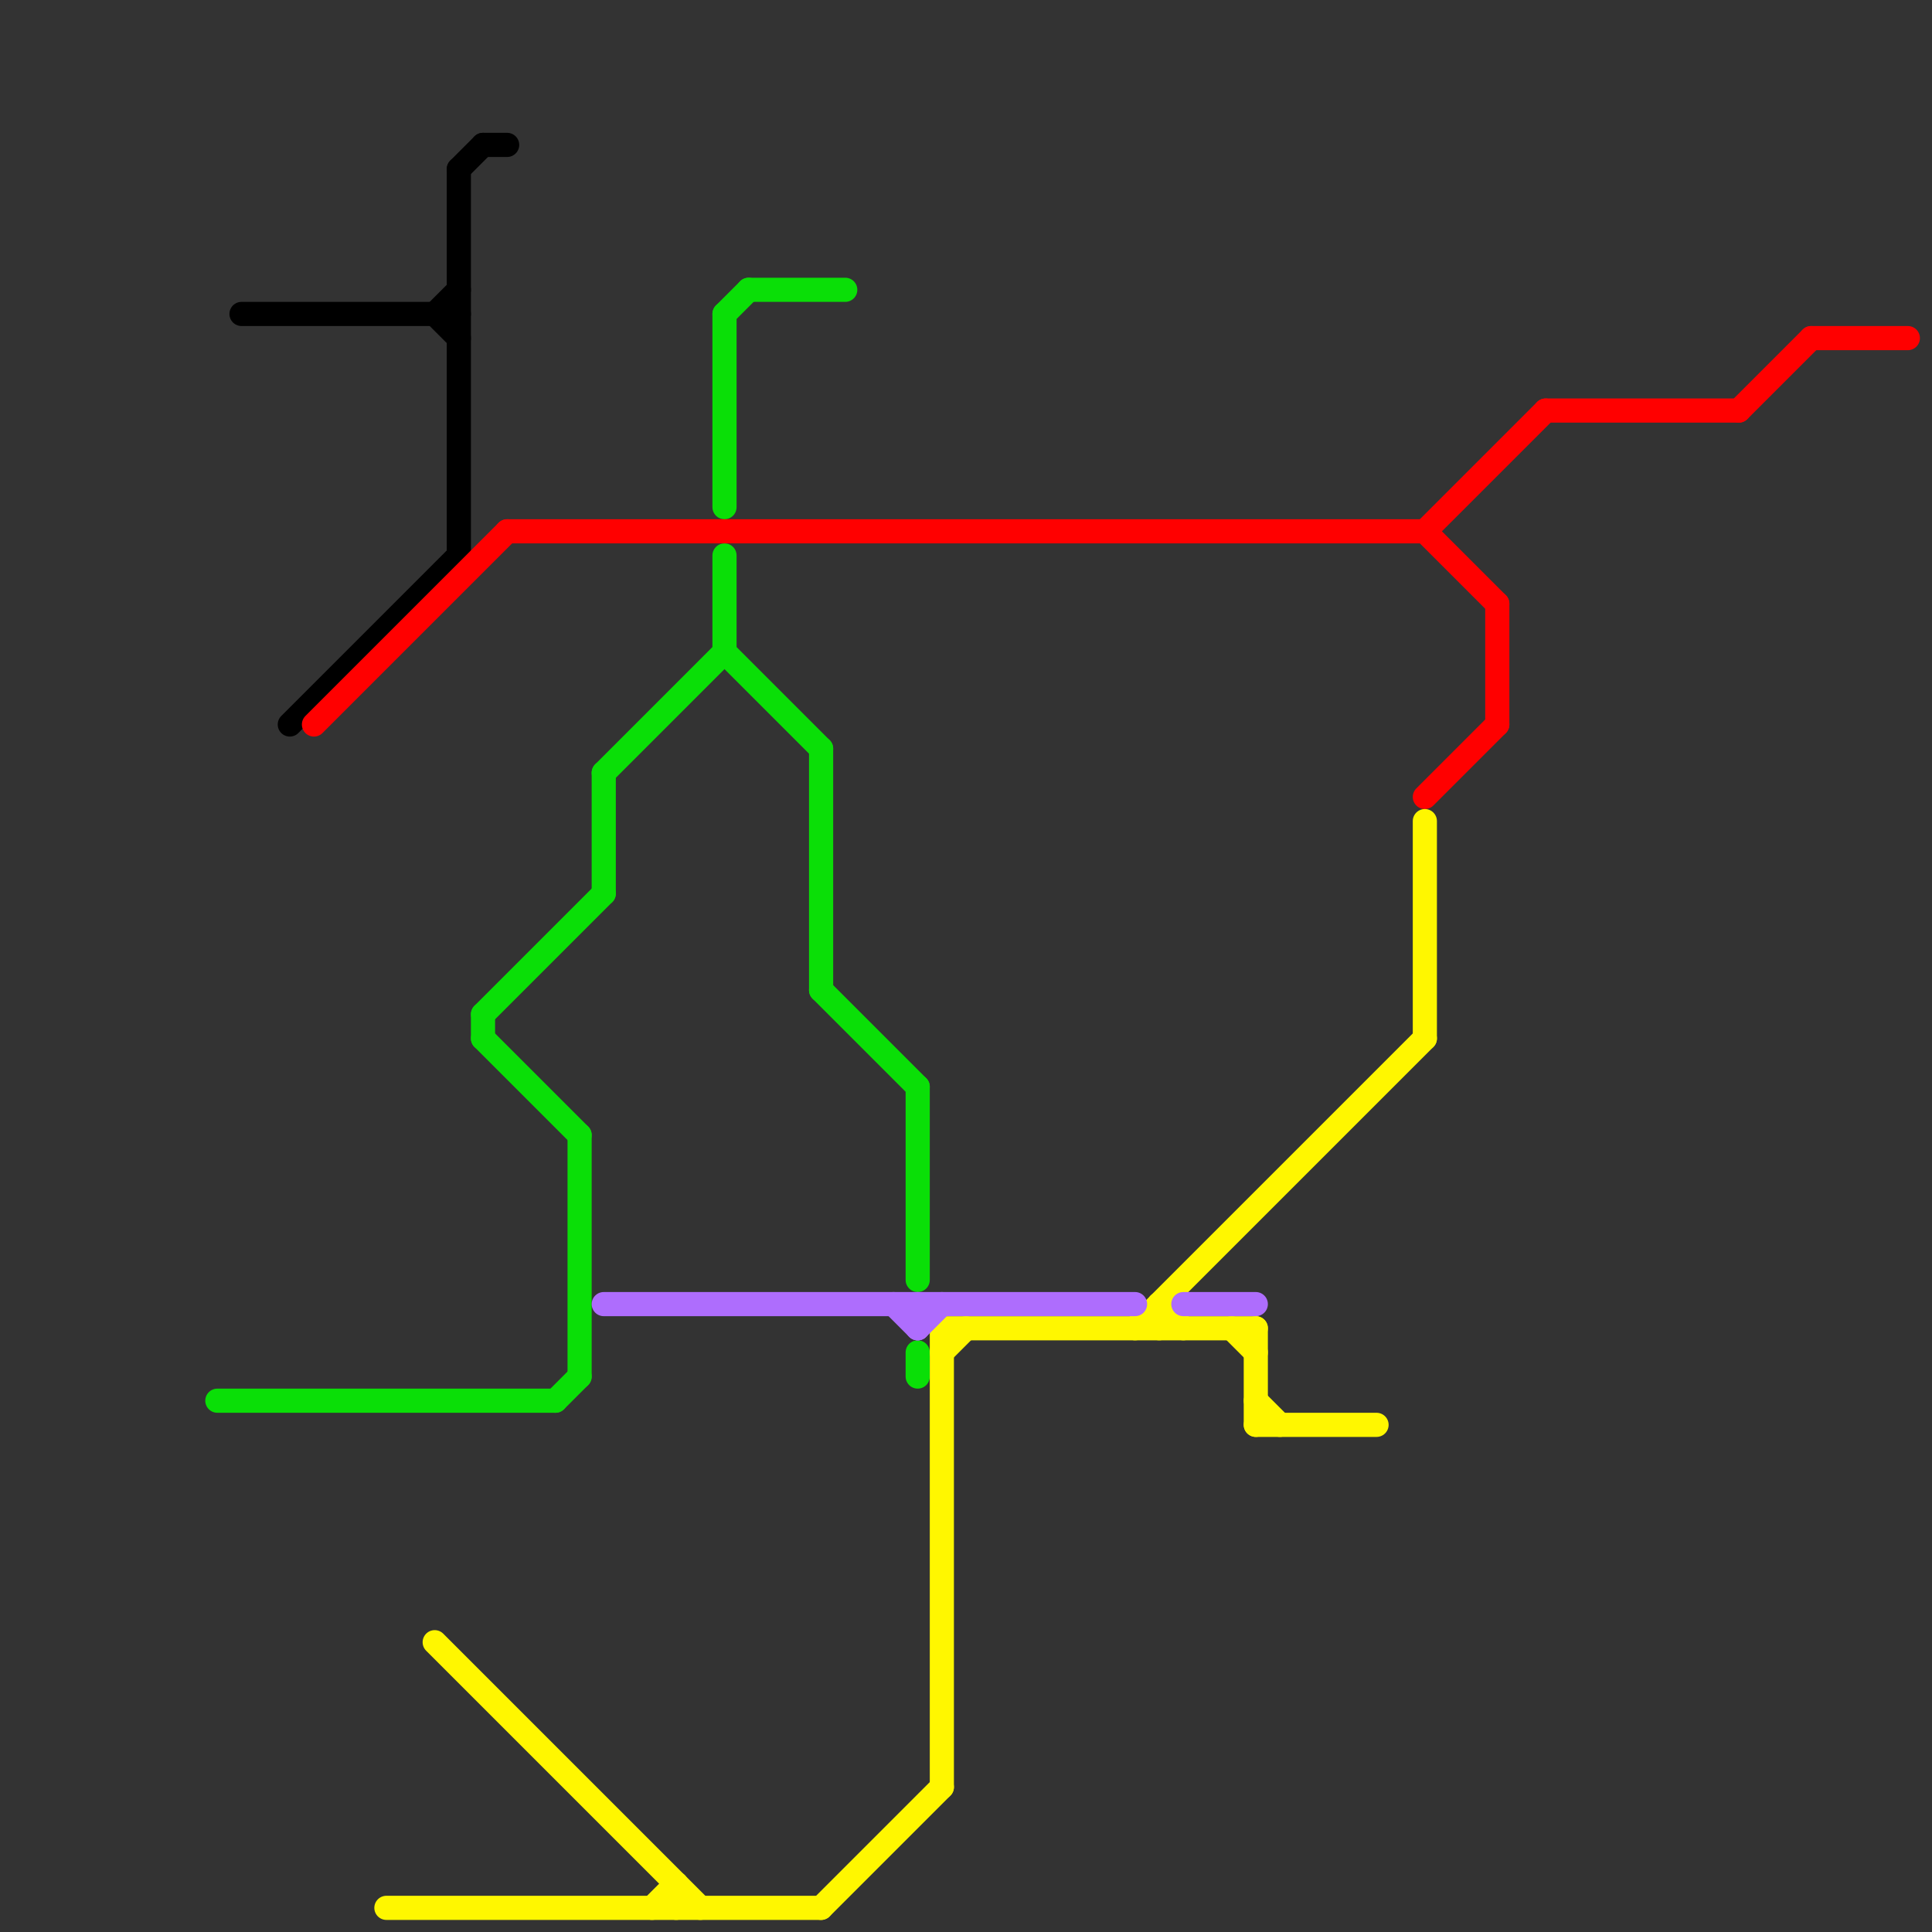 
<svg version="1.1" xmlns="http://www.w3.org/2000/svg" viewBox="0 0 80 80">
<rect x="0" y="0" width="80" height="80" fill="#333333" stroke="none"/>
<style>text { font: 1px Helvetica; font-weight: 600; white-space: pre; dominant-baseline: central; } line { stroke-width: 1; fill: none; stroke-linecap: round; stroke-linejoin: round; } .c0 { stroke: #000000 } .c1 { stroke: #0adf07 } .c2 { stroke: #ff0000 } .c3 { stroke: #fff700 } .c4 { stroke: #ae6dfd }</style><defs><g id="wm-xf"><circle r="1.2" fill="#000"/><circle r="0.9" fill="#fff"/><circle r="0.6" fill="#000"/><circle r="0.3" fill="#fff"/></g><g id="wm"><circle r="0.6" fill="#000"/><circle r="0.3" fill="#fff"/></g></defs><line class="c0" x1="18" y1="13" x2="19" y2="14"/><line class="c0" x1="19" y1="7" x2="20" y2="6"/><line class="c0" x1="12" y1="30" x2="19" y2="23"/><line class="c0" x1="20" y1="6" x2="21" y2="6"/><line class="c0" x1="18" y1="13" x2="19" y2="12"/><line class="c0" x1="19" y1="7" x2="19" y2="23"/><line class="c0" x1="10" y1="13" x2="19" y2="13"/><line class="c1" x1="30" y1="23" x2="30" y2="27"/><line class="c1" x1="31" y1="12" x2="35" y2="12"/><line class="c1" x1="30" y1="27" x2="34" y2="31"/><line class="c1" x1="34" y1="41" x2="38" y2="45"/><line class="c1" x1="38" y1="45" x2="38" y2="53"/><line class="c1" x1="9" y1="58" x2="23" y2="58"/><line class="c1" x1="20" y1="42" x2="25" y2="37"/><line class="c1" x1="25" y1="32" x2="25" y2="37"/><line class="c1" x1="20" y1="42" x2="20" y2="43"/><line class="c1" x1="34" y1="31" x2="34" y2="41"/><line class="c1" x1="23" y1="58" x2="24" y2="57"/><line class="c1" x1="25" y1="32" x2="30" y2="27"/><line class="c1" x1="30" y1="13" x2="31" y2="12"/><line class="c1" x1="20" y1="43" x2="24" y2="47"/><line class="c1" x1="38" y1="56" x2="38" y2="57"/><line class="c1" x1="30" y1="13" x2="30" y2="21"/><line class="c1" x1="24" y1="47" x2="24" y2="57"/><line class="c2" x1="13" y1="30" x2="21" y2="22"/><line class="c2" x1="62" y1="25" x2="62" y2="30"/><line class="c2" x1="21" y1="22" x2="59" y2="22"/><line class="c2" x1="59" y1="22" x2="64" y2="17"/><line class="c2" x1="72" y1="17" x2="75" y2="14"/><line class="c2" x1="64" y1="17" x2="72" y2="17"/><line class="c2" x1="59" y1="22" x2="62" y2="25"/><line class="c2" x1="59" y1="33" x2="62" y2="30"/><line class="c2" x1="75" y1="14" x2="79" y2="14"/><line class="c3" x1="28" y1="78" x2="28" y2="79"/><line class="c3" x1="47" y1="55" x2="59" y2="43"/><line class="c3" x1="51" y1="55" x2="52" y2="56"/><line class="c3" x1="18" y1="68" x2="29" y2="79"/><line class="c3" x1="39" y1="55" x2="52" y2="55"/><line class="c3" x1="48" y1="54" x2="48" y2="55"/><line class="c3" x1="52" y1="58" x2="53" y2="59"/><line class="c3" x1="52" y1="59" x2="57" y2="59"/><line class="c3" x1="27" y1="79" x2="28" y2="78"/><line class="c3" x1="39" y1="56" x2="40" y2="55"/><line class="c3" x1="39" y1="55" x2="39" y2="74"/><line class="c3" x1="16" y1="79" x2="34" y2="79"/><line class="c3" x1="34" y1="79" x2="39" y2="74"/><line class="c3" x1="52" y1="55" x2="52" y2="59"/><line class="c3" x1="59" y1="34" x2="59" y2="43"/><line class="c3" x1="48" y1="54" x2="49" y2="55"/><line class="c4" x1="38" y1="55" x2="39" y2="54"/><line class="c4" x1="25" y1="54" x2="47" y2="54"/><line class="c4" x1="38" y1="54" x2="38" y2="55"/><line class="c4" x1="37" y1="54" x2="38" y2="55"/><line class="c4" x1="49" y1="54" x2="52" y2="54"/>
</svg>
